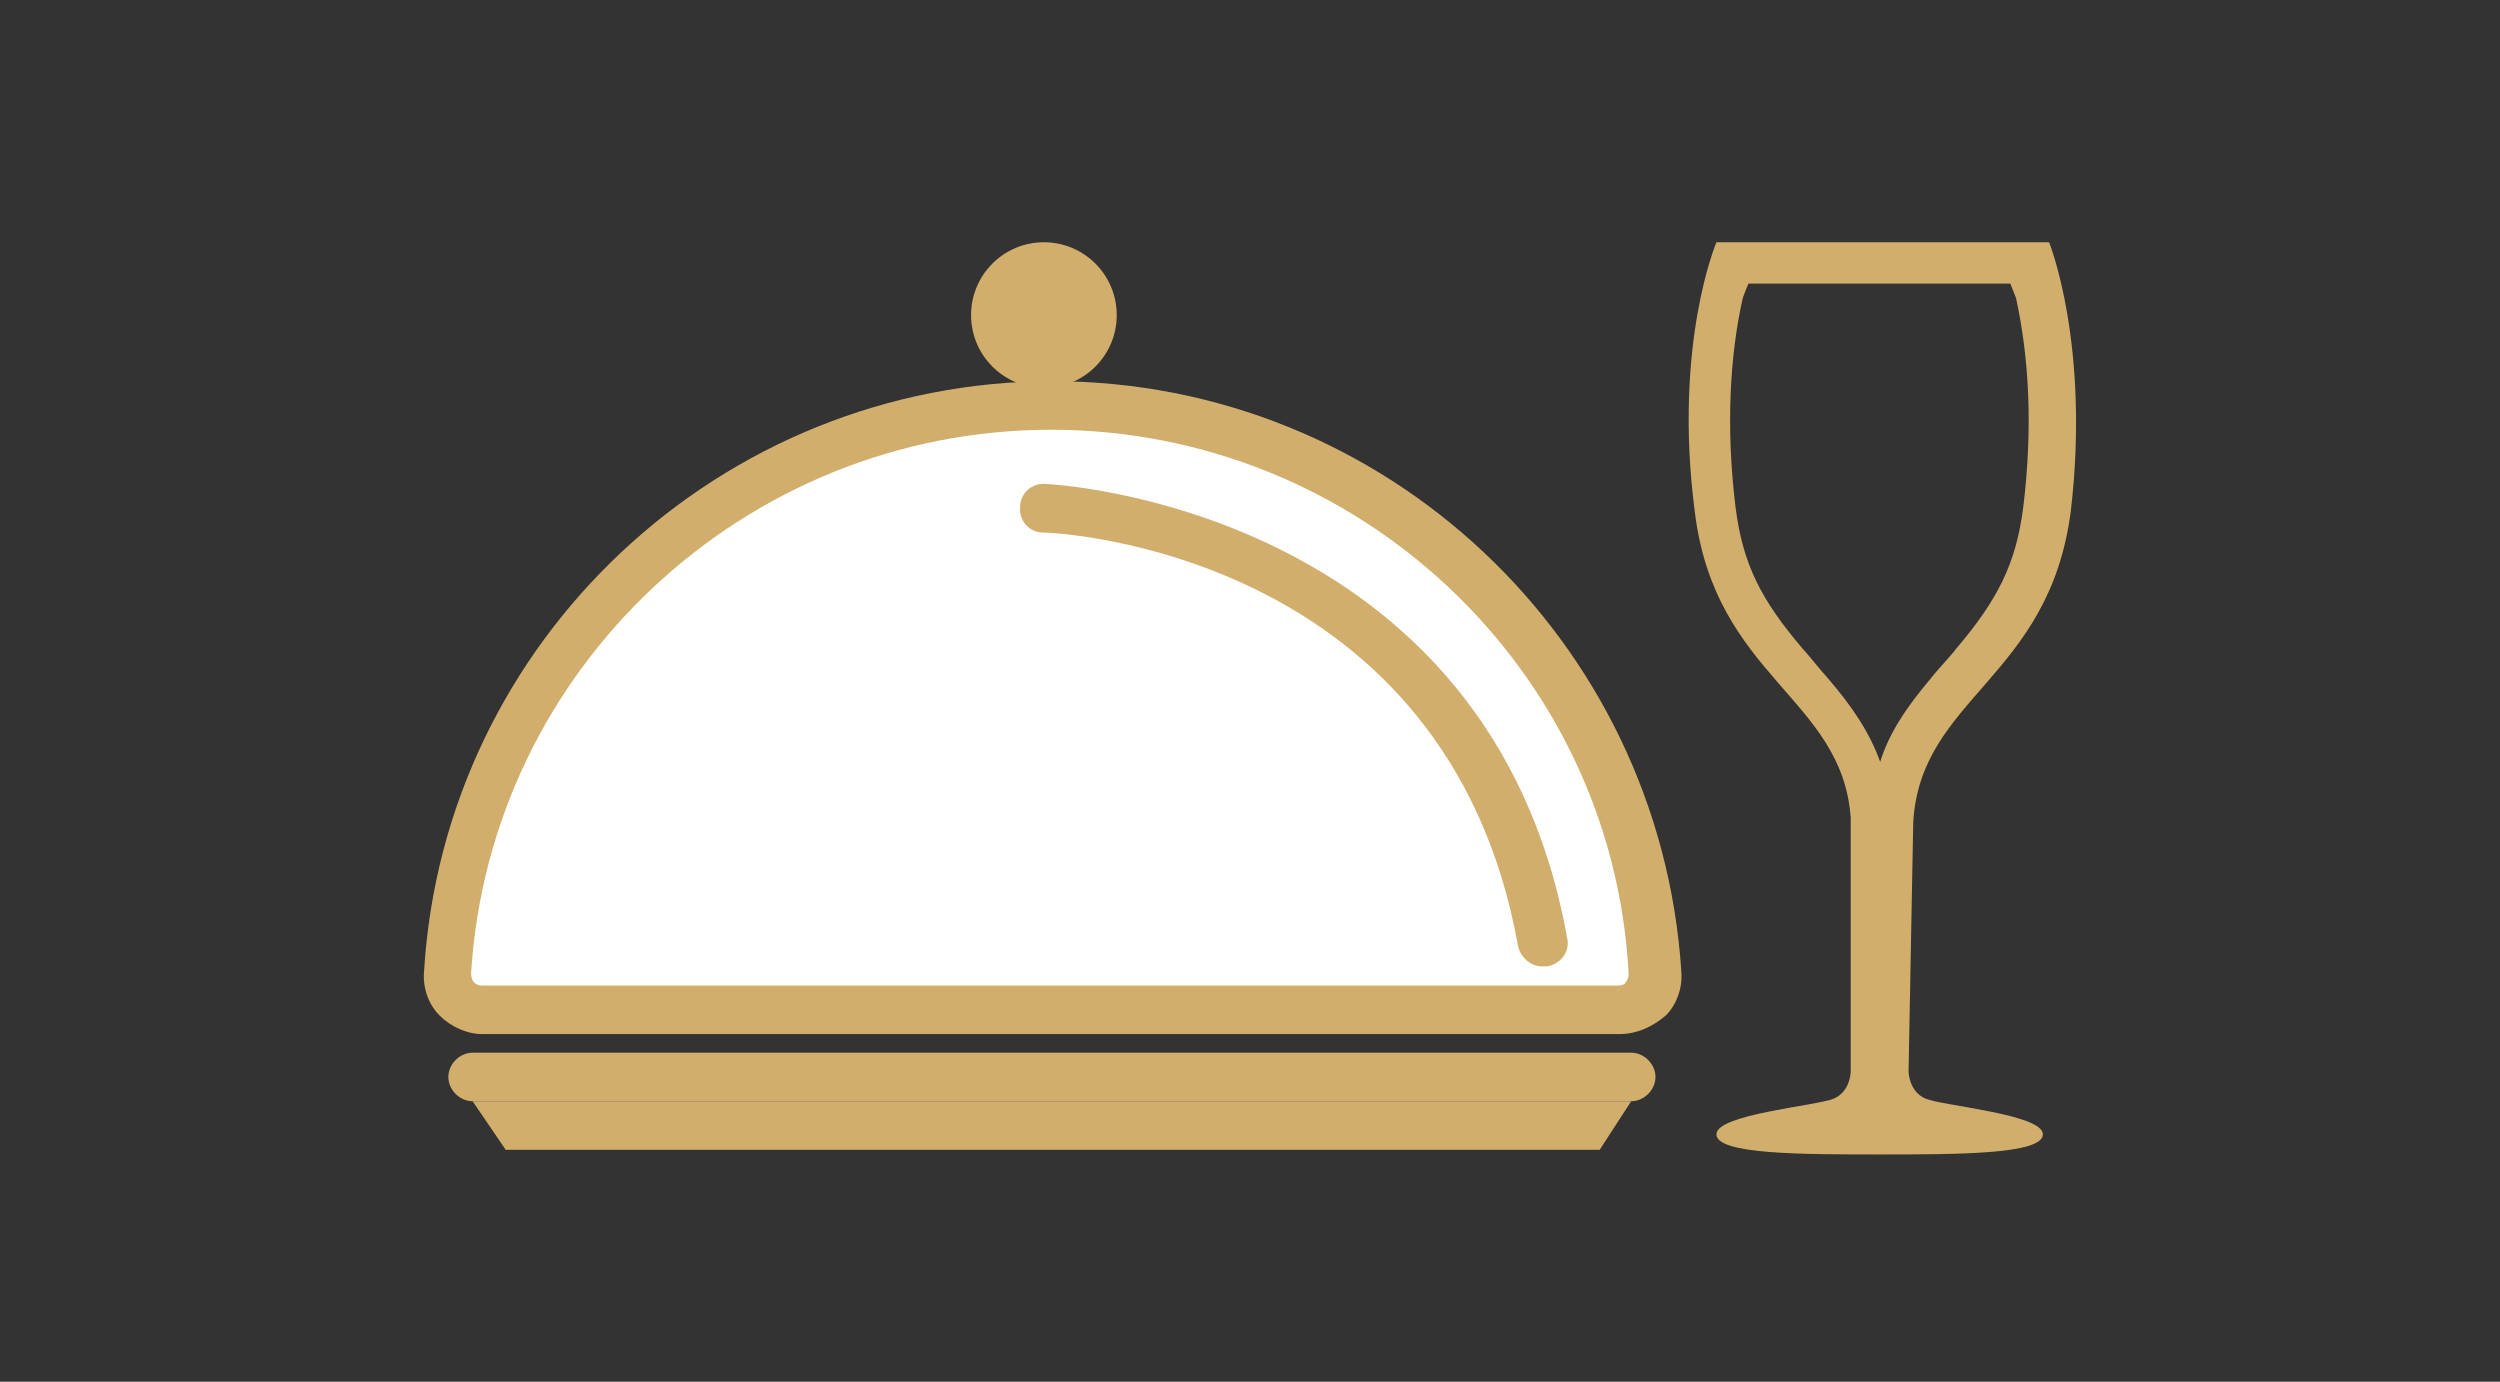 <svg enable-background="new 0 0 484 267.5" viewBox="0 0 484 267.5" xmlns="http://www.w3.org/2000/svg"><rect x="0" y="0" width="484" height="267.5" fill="#333333" stroke="none"/><path d="m203.5 78.5c-62.4 0-113.1 48.5-117 109.7-.3 3.9 2.8 7.2 6.7 7.2h220.1c3.9 0 6.9-3.3 6.7-7.2-3.4-61.2-54.1-109.7-116.5-109.7z" fill="#fff"/><g fill="#d1ae6c"><path d="m313.5 200.2h-220.1c-3 0-6.1-1.4-8.3-3.6s-3.3-5.5-3-8.6c3.9-64 57.4-114.2 121.7-114.2s117.5 50.1 121.7 114.2c.3 3-.8 6.4-3 8.6-2.6 2.2-5.6 3.6-9 3.6zm-110-117c-59.3 0-108.7 46.3-112.3 105.3 0 .8.3 1.4.6 1.7s.8.6 1.4.6h220.1c.8 0 1.4-.3 1.4-.6.3-.3.6-.8.6-1.7-3.1-59-52.5-105.3-111.8-105.3z"/><circle cx="202.1" cy="61" r="14.1"/><path d="m309.7 222.6h-211.8l-6.4-9.4h224.3z"/><path d="m315.8 213.2h-224.3c-2.5 0-4.7-2.2-4.7-4.7 0-2.5 2.2-4.7 4.7-4.7h224.3c2.5 0 4.7 2.2 4.7 4.7 0 2.5-2.2 4.7-4.7 4.7z"/><path d="m298.6 187.1c-2.2 0-4.2-1.7-4.7-3.9-13.6-76.2-88.7-80.1-92-80.1-2.5 0-4.7-2.2-4.4-5 0-2.5 2.2-4.7 5-4.4.8 0 85.9 4.2 100.9 87.9.6 2.5-1.1 5-3.9 5.5-.4 0-.6 0-.9 0z"/><path clip-rule="evenodd" d="m656.5 722.4s0 3.9 3.3 5.3 22.7 3 22.7 6.9-16.4 3.9-31.6 3.9-31.6 0-31.6-3.9 19.4-5.5 22.7-6.9 3.3-5.3 3.3-5.3v-49.1c-1.7-23.3-26.3-27.2-30.2-59.3-4.2-32.4 4.2-52.1 4.2-52.1h32.2 32.2s8 19.7 4.2 52.1c-4.2 32.4-29.1 36-30.5 60.2zm-4.9-152.5h-26.1s-.8 1.9-1.1 2.8c-2.5 11.1-3.3 25-1.4 40.5 1.4 11.1 5 18 13 27.4.8.8 3.9 4.7 4.7 5.5 5 5.8 8.3 10.8 10.3 16.4 1.7-5.5 5-10.5 10-16.4.8-1.1 4.2-4.7 4.7-5.5 8-9.4 11.6-16.4 13-27.4 1.9-15.5 1.1-29.1-1.4-40.5-.3-.8-1.1-2.8-1.1-2.8h-26.1z" fill-rule="evenodd" transform="translate(-287 -515)"/></g></svg>
